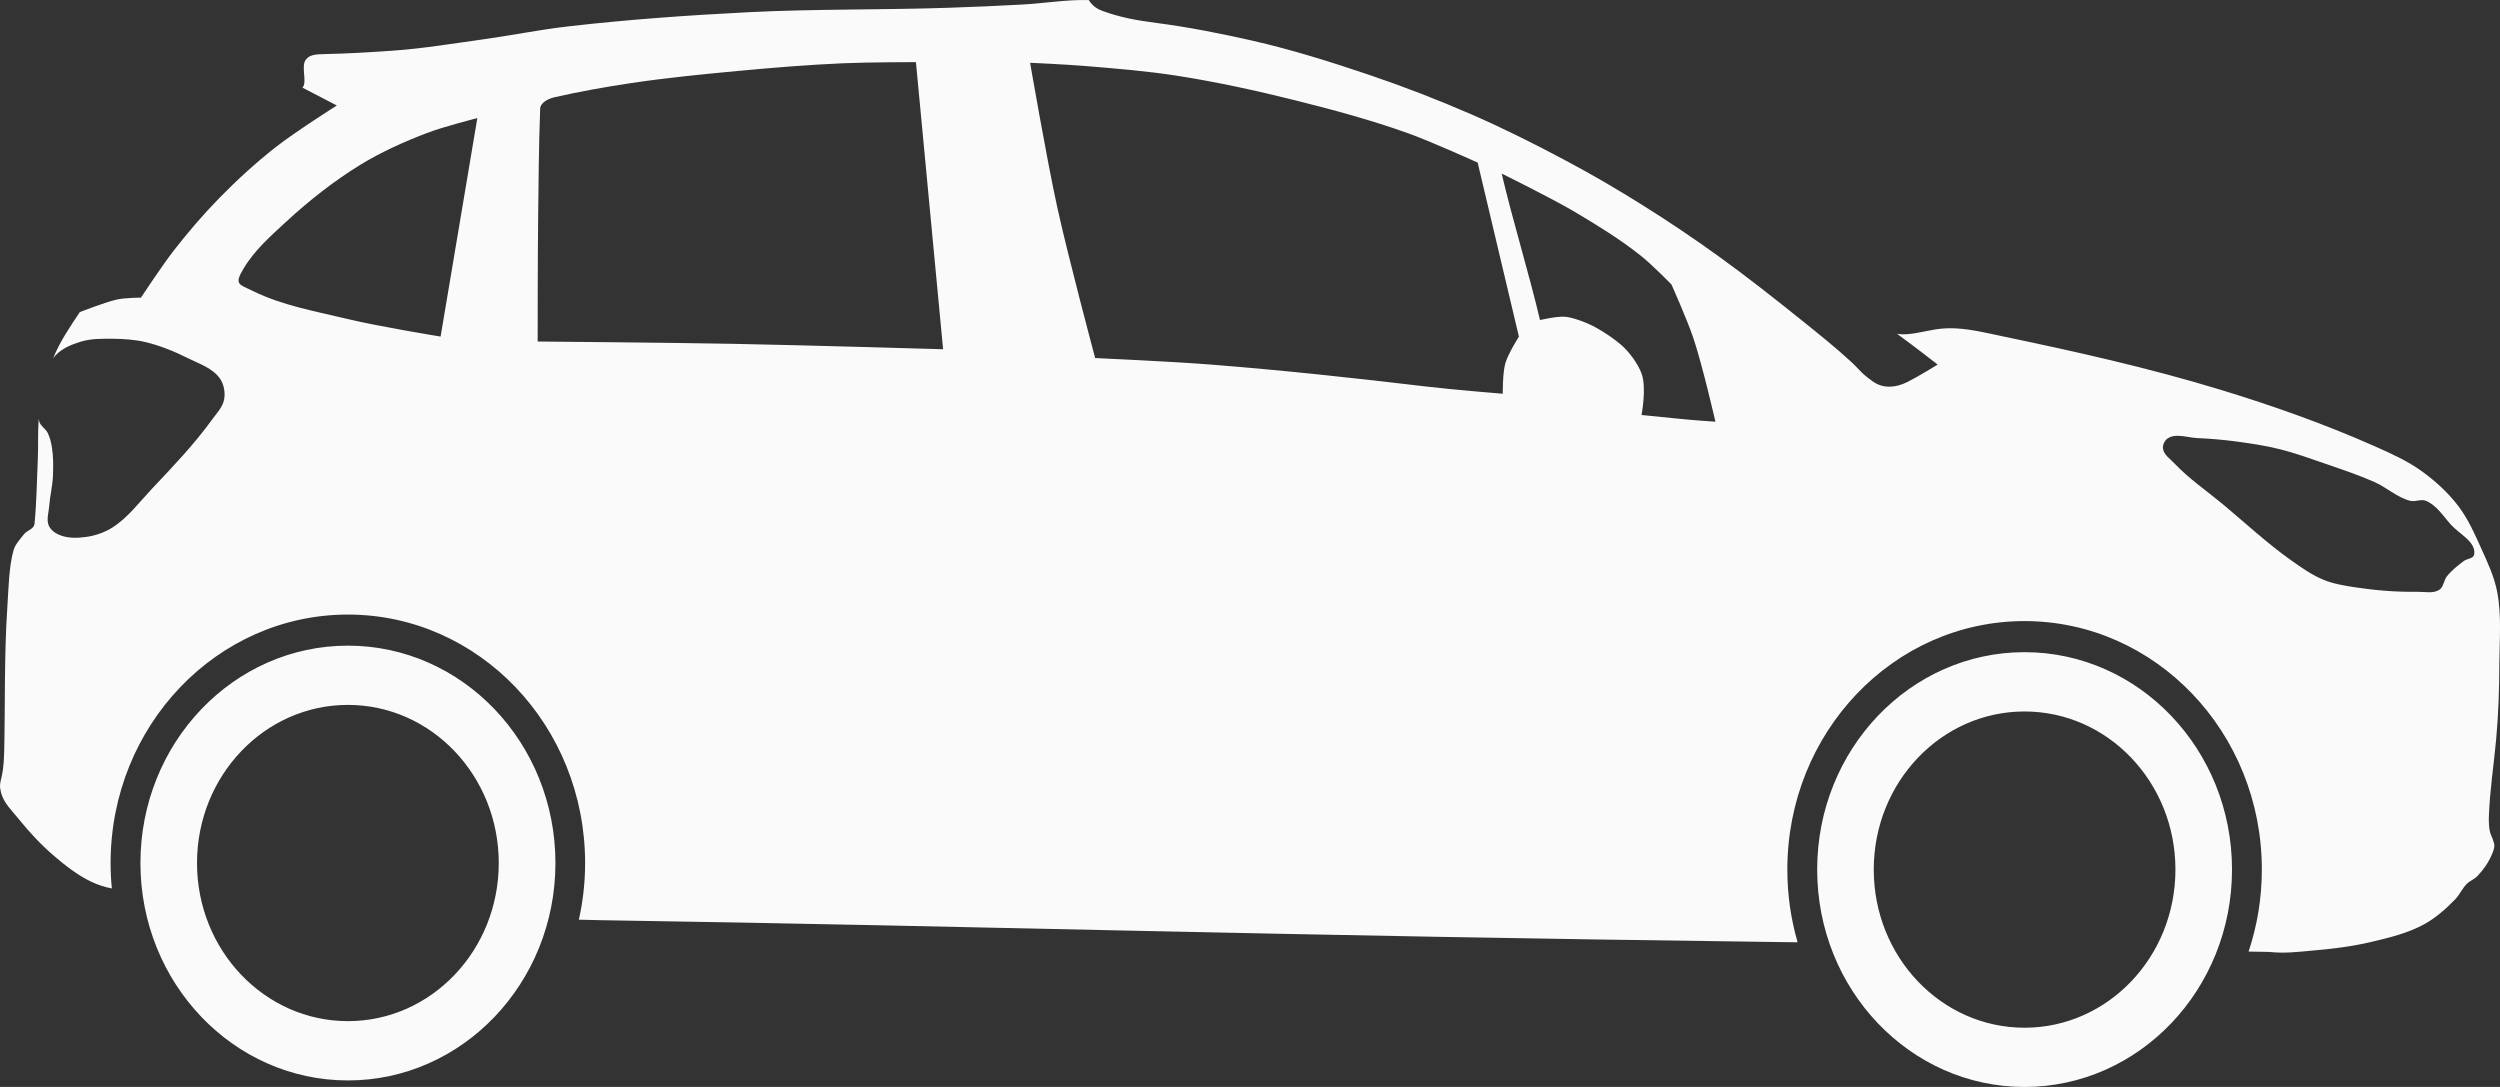 <?xml version="1.0" encoding="UTF-8"?> <svg xmlns="http://www.w3.org/2000/svg" width="46" height="20" viewBox="0 0 46 20" fill="none"><rect x="0" y="0" width="46" height="20" fill="#333333" stroke="none"/> <path d="M20.033 0.001C20.109 0.118 20.193 0.167 20.291 0.203C20.613 0.32 20.907 0.374 21.283 0.423C21.858 0.497 22.477 0.619 23.043 0.748C23.767 0.913 24.477 1.136 25.182 1.374C25.82 1.59 26.451 1.833 27.071 2.103C27.66 2.36 28.238 2.649 28.807 2.953C29.292 3.211 29.767 3.488 30.233 3.781C30.712 4.081 31.183 4.398 31.642 4.73C32.168 5.11 32.676 5.512 33.183 5.919C33.477 6.156 33.773 6.392 34.051 6.648C34.239 6.821 34.221 6.849 34.465 7.022C34.652 7.154 34.881 7.135 35.092 7.031C35.303 6.926 35.653 6.708 35.653 6.708C35.653 6.708 35.233 6.38 34.902 6.139C34.908 6.14 34.917 6.144 34.922 6.145C35.132 6.176 35.403 6.093 35.612 6.061C35.74 6.041 35.872 6.035 36 6.043C36.28 6.059 36.554 6.127 36.828 6.184C38.182 6.466 39.534 6.768 40.859 7.172C41.813 7.463 42.758 7.797 43.674 8.202C43.978 8.337 44.287 8.473 44.559 8.669C44.81 8.85 45.045 9.064 45.235 9.314C45.414 9.55 45.538 9.83 45.66 10.103C45.775 10.357 45.895 10.613 45.948 10.889C46.031 11.318 45.991 11.764 45.988 12.202C45.986 12.674 45.972 13.148 45.928 13.618C45.883 14.099 45.816 14.517 45.796 15C45.791 15.101 45.793 15.267 45.833 15.359C45.863 15.428 45.869 15.443 45.89 15.515C45.909 15.581 45.879 15.654 45.853 15.717C45.791 15.868 45.694 16.005 45.583 16.121C45.527 16.179 45.447 16.206 45.39 16.262C45.307 16.345 45.259 16.461 45.177 16.546C45.005 16.724 44.815 16.892 44.6 17.009C44.295 17.175 43.951 17.256 43.616 17.335C43.255 17.42 42.884 17.462 42.515 17.494C42.259 17.517 42.041 17.545 41.745 17.515C41.533 17.511 41.566 17.513 41.374 17.509C41.531 17.038 41.618 16.529 41.618 16C41.618 13.475 39.662 11.428 37.251 11.428C34.84 11.428 32.887 13.475 32.887 16C32.887 16.466 32.953 16.915 33.076 17.338C32.938 17.335 32.965 17.337 32.818 17.335C23.238 17.213 18.291 17.044 11.028 16.931C10.9 16.929 10.777 16.925 10.651 16.922C10.726 16.587 10.766 16.239 10.766 15.88C10.766 13.354 8.813 11.308 6.402 11.308C3.991 11.308 2.035 13.354 2.035 15.88C2.035 16.038 2.043 16.193 2.058 16.347C1.926 16.323 1.799 16.281 1.678 16.223C1.425 16.103 1.198 15.923 0.983 15.739C0.751 15.539 0.541 15.313 0.347 15.073C0.225 14.922 0.07 14.779 0.02 14.588C-0.043 14.347 0.065 14.402 0.077 13.838C0.097 12.949 0.076 12.059 0.135 11.173C0.158 10.821 0.164 10.421 0.25 10.121C0.28 10.016 0.375 9.914 0.442 9.829C0.504 9.752 0.625 9.737 0.635 9.637C0.673 9.255 0.678 8.856 0.695 8.465C0.707 8.213 0.693 7.96 0.713 7.709C0.715 7.726 0.719 7.744 0.724 7.76C0.748 7.842 0.838 7.886 0.876 7.962C0.917 8.043 0.939 8.134 0.954 8.224C0.983 8.4 0.982 8.582 0.974 8.76C0.966 8.947 0.919 9.128 0.905 9.314C0.896 9.432 0.851 9.562 0.897 9.67C0.931 9.75 1.011 9.808 1.089 9.841C1.241 9.907 1.418 9.902 1.581 9.88C1.749 9.858 1.918 9.8 2.064 9.709C2.351 9.529 2.562 9.241 2.797 8.992C3.182 8.584 3.573 8.176 3.904 7.718C3.988 7.601 4.101 7.489 4.125 7.344C4.146 7.219 4.121 7.075 4.051 6.971C3.915 6.771 3.663 6.694 3.453 6.588C3.203 6.463 2.94 6.357 2.671 6.293C2.475 6.248 2.273 6.235 2.073 6.233C1.879 6.232 1.681 6.229 1.495 6.284C1.325 6.335 1.148 6.406 1.023 6.537C1.006 6.555 0.991 6.575 0.977 6.594C1.101 6.287 1.286 6.016 1.469 5.742C1.504 5.729 1.907 5.572 2.13 5.516C2.291 5.476 2.593 5.477 2.593 5.477C2.593 5.477 2.983 4.885 3.2 4.607C3.463 4.269 3.741 3.944 4.039 3.64C4.364 3.308 4.708 2.994 5.071 2.709C5.43 2.427 6.198 1.941 6.198 1.941L5.566 1.613C5.66 1.504 5.53 1.221 5.629 1.095C5.704 0.999 5.829 0.999 5.986 0.995C6.41 0.986 6.807 0.962 7.23 0.932C7.773 0.894 8.31 0.805 8.849 0.73C9.383 0.657 9.915 0.548 10.45 0.486C11.559 0.359 12.672 0.28 13.785 0.224C15.005 0.163 16.23 0.184 17.451 0.143C17.908 0.128 18.363 0.108 18.82 0.083C19.225 0.06 19.627 -0.009 20.033 0.001ZM16.853 1.143C16.853 1.143 15.96 1.144 15.513 1.164C14.87 1.192 14.226 1.245 13.584 1.305C12.927 1.366 12.27 1.431 11.617 1.528C11.143 1.599 10.648 1.687 10.2 1.79C10.093 1.815 9.943 1.886 9.939 2.001C9.913 2.709 9.909 3.383 9.901 4.073C9.893 4.81 9.893 6.284 9.893 6.284C9.893 6.284 12.277 6.304 13.469 6.326C14.764 6.35 17.353 6.426 17.353 6.426L16.853 1.143ZM18.954 1.155C18.954 1.155 19.261 2.937 19.455 3.82C19.659 4.75 20.151 6.588 20.151 6.588C20.151 6.588 21.577 6.652 22.29 6.709C23.61 6.813 24.927 6.955 26.243 7.112C26.739 7.171 27.651 7.245 27.651 7.245C27.651 7.245 27.647 6.866 27.697 6.688C27.748 6.509 27.948 6.194 27.948 6.194L27.189 2.992C27.189 2.992 26.334 2.603 25.895 2.447C25.213 2.204 24.514 2.016 23.813 1.841C23.106 1.665 22.391 1.509 21.672 1.396C21.109 1.307 20.542 1.262 19.975 1.215C19.635 1.186 18.954 1.155 18.954 1.155ZM8.783 2.173C8.783 2.173 8.158 2.331 7.857 2.447C7.436 2.608 7.02 2.794 6.632 3.031C6.148 3.328 5.694 3.685 5.273 4.073C4.986 4.337 4.684 4.601 4.482 4.941C4.303 5.24 4.394 5.227 4.657 5.356C5.204 5.625 5.814 5.729 6.402 5.871C6.966 6.007 8.107 6.193 8.107 6.193L8.783 2.173ZM27.631 3.194C27.836 4.069 28.13 5.014 28.336 5.889C28.336 5.889 28.654 5.813 28.807 5.829C28.939 5.843 29.18 5.926 29.356 6.022C29.51 6.106 29.694 6.229 29.828 6.344C29.972 6.468 30.137 6.689 30.204 6.871C30.302 7.136 30.204 7.636 30.204 7.636C30.204 7.636 30.586 7.673 30.831 7.699C31.075 7.726 31.564 7.76 31.564 7.76C31.564 7.76 31.327 6.725 31.159 6.224C31.046 5.885 30.754 5.233 30.754 5.233C30.754 5.233 30.395 4.867 30.196 4.709C29.814 4.405 29.397 4.149 28.98 3.901C28.542 3.642 27.631 3.194 27.631 3.194ZM40.086 8.019C40.018 8.017 39.951 8.025 39.893 8.061C39.836 8.096 39.793 8.176 39.798 8.245C39.807 8.364 39.931 8.443 40.011 8.528C40.278 8.81 40.599 9.028 40.897 9.275C41.312 9.621 41.711 9.993 42.15 10.305C42.341 10.44 42.534 10.578 42.748 10.666C42.938 10.745 43.144 10.777 43.346 10.808C43.722 10.865 44.102 10.895 44.482 10.889C44.617 10.887 44.773 10.927 44.887 10.85C44.962 10.8 44.965 10.678 45.022 10.606C45.109 10.496 45.222 10.407 45.333 10.323C45.393 10.277 45.512 10.28 45.525 10.203C45.564 9.971 45.254 9.828 45.1 9.657C44.956 9.498 44.832 9.294 44.637 9.215C44.547 9.178 44.443 9.238 44.349 9.215C44.112 9.156 43.919 8.972 43.694 8.871C43.412 8.745 43.117 8.647 42.826 8.546C42.532 8.445 42.238 8.337 41.938 8.263C41.671 8.197 41.401 8.157 41.13 8.121C40.899 8.091 40.666 8.071 40.434 8.061C40.321 8.056 40.2 8.022 40.086 8.019ZM6.402 11.88C8.511 11.88 10.22 13.671 10.22 15.88C10.22 18.088 8.511 19.88 6.402 19.88C4.294 19.88 2.584 18.088 2.584 15.88C2.584 13.671 4.294 11.88 6.402 11.88ZM37.251 12C39.359 12 41.069 13.791 41.069 16C41.069 18.209 39.359 20 37.251 20C35.143 20 33.436 18.209 33.436 16C33.436 13.791 35.143 12 37.251 12ZM6.402 12.97C4.869 12.97 3.625 14.273 3.625 15.88C3.625 17.486 4.869 18.789 6.402 18.789C7.936 18.789 9.177 17.486 9.177 15.88C9.177 14.273 7.936 12.97 6.402 12.97ZM37.251 13.091C35.718 13.091 34.477 14.394 34.477 16C34.477 17.607 35.718 18.91 37.251 18.91C38.785 18.91 40.028 17.607 40.028 16C40.028 14.394 38.785 13.091 37.251 13.091Z" fill="#FAFAFA"></path> </svg> 